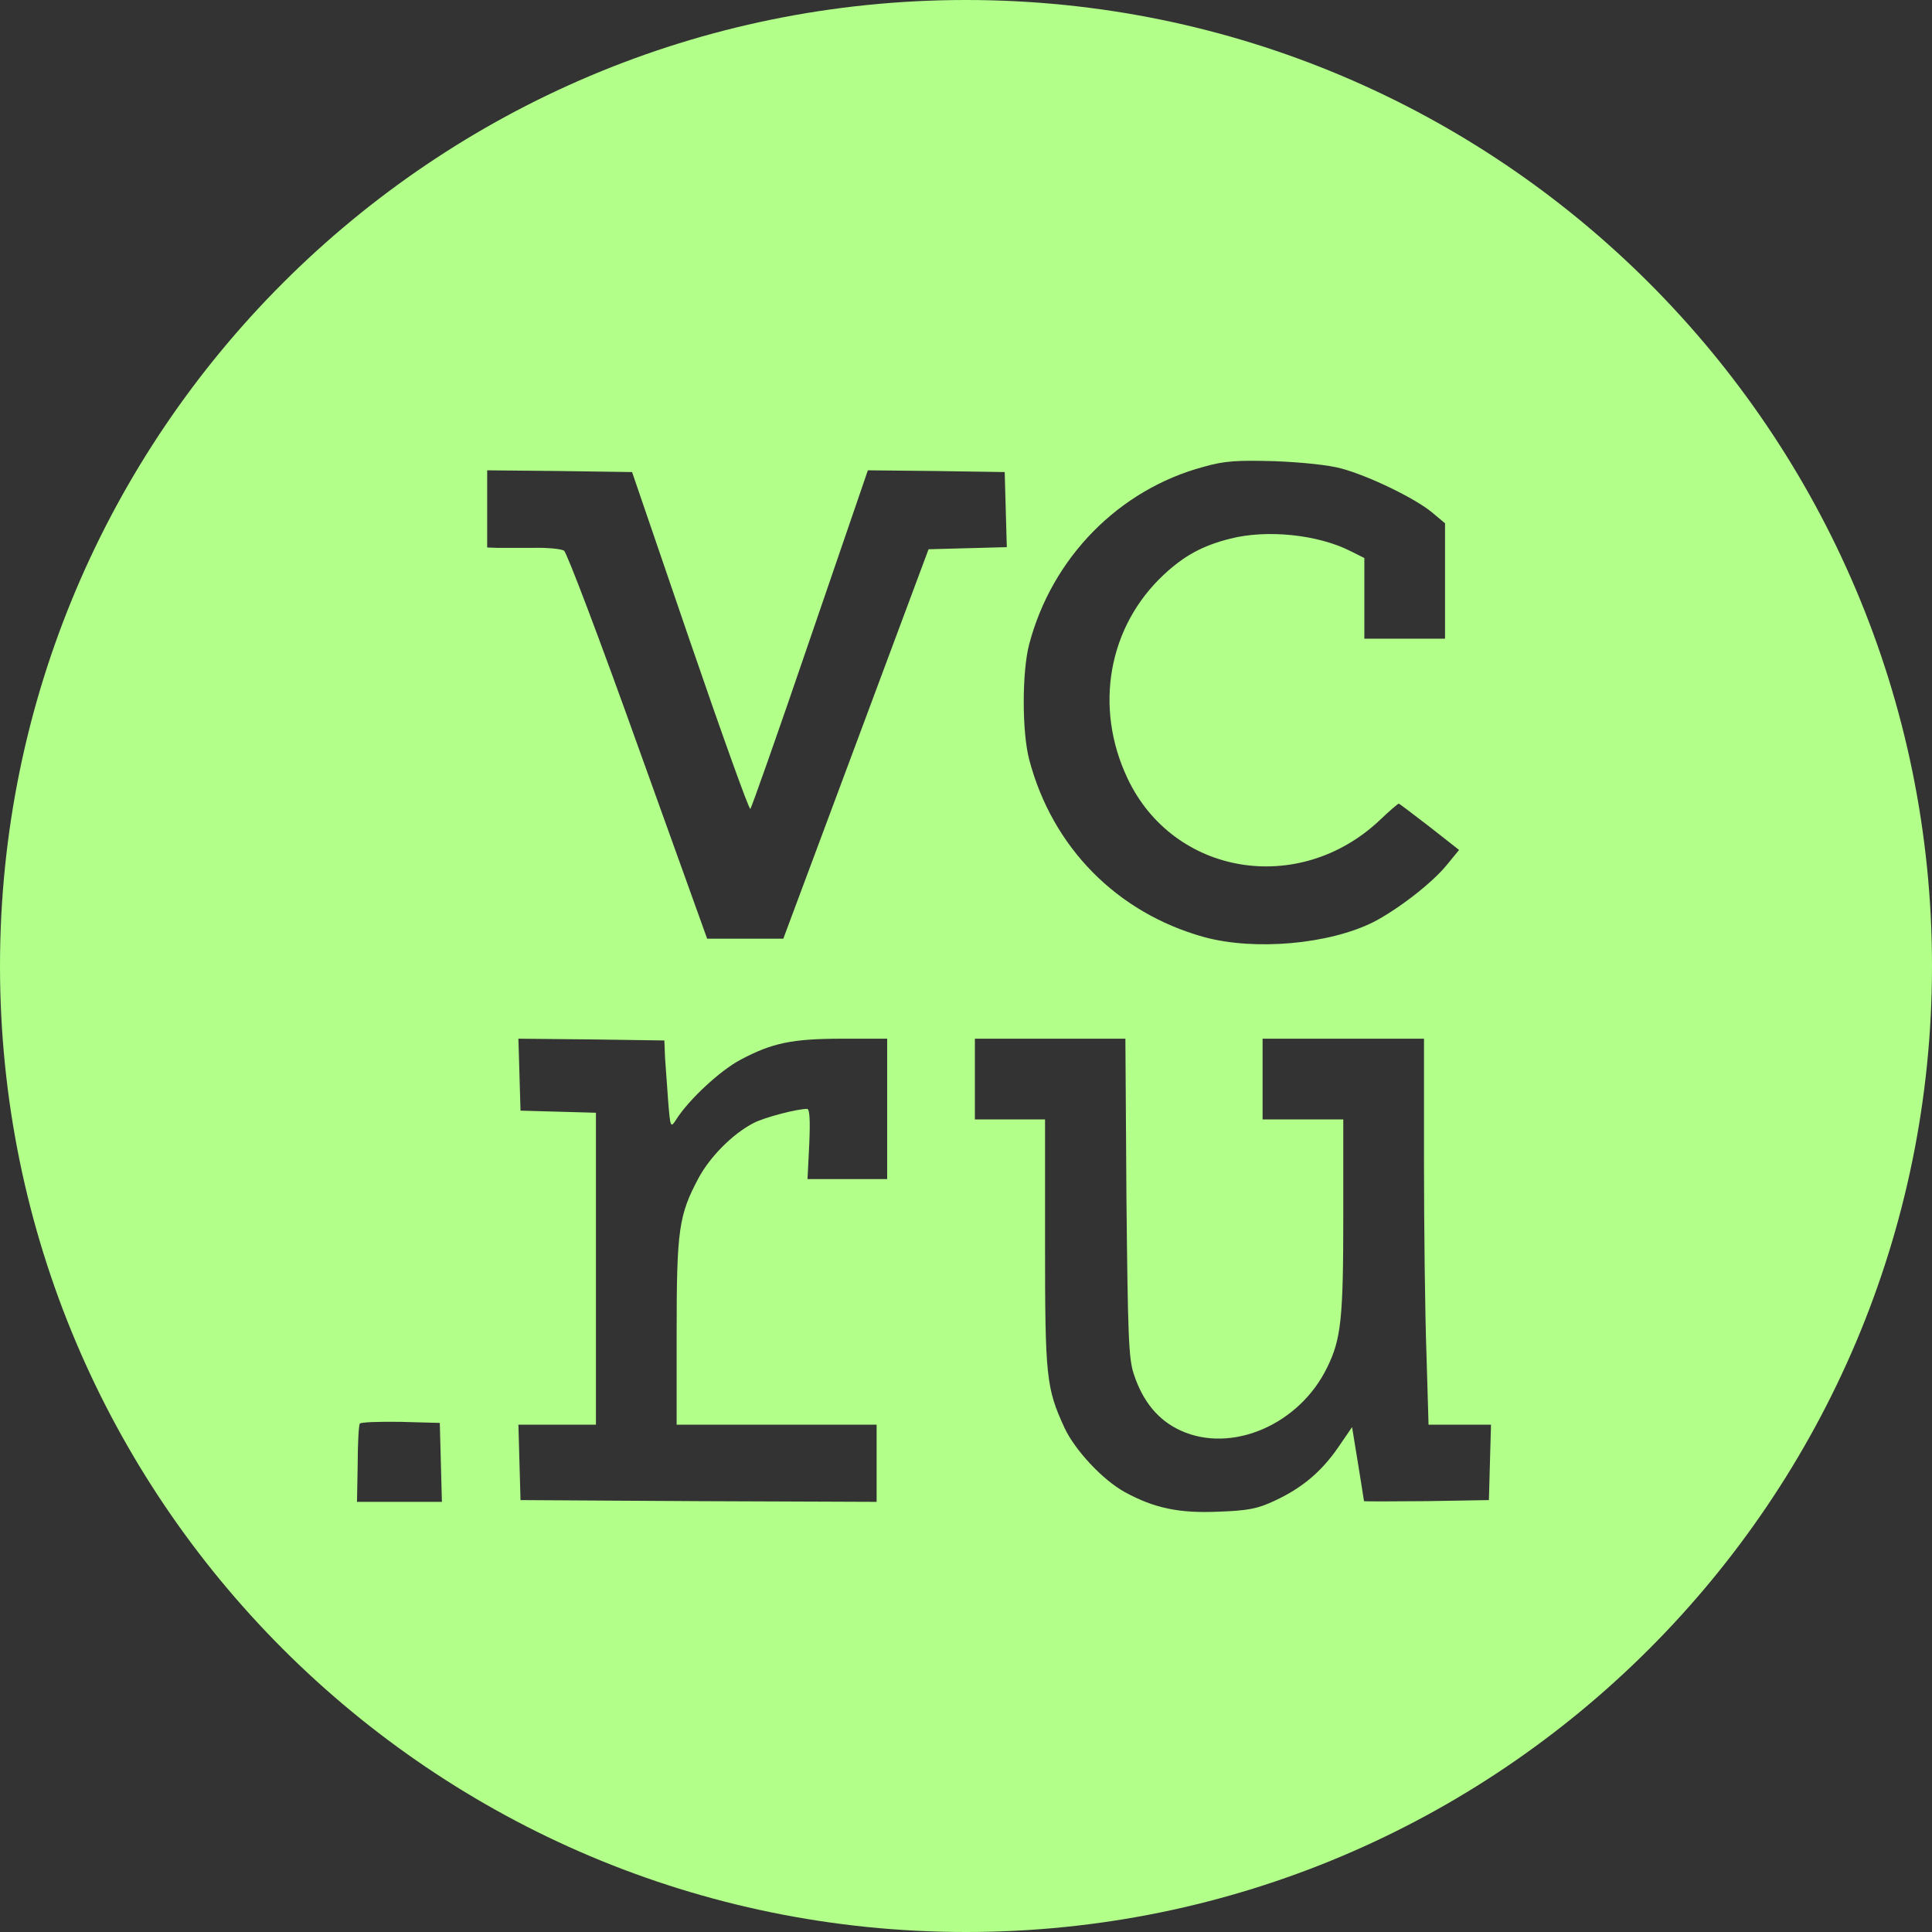 <?xml version="1.0" encoding="UTF-8"?> <svg xmlns="http://www.w3.org/2000/svg" width="92" height="92" viewBox="0 0 92 92" fill="none"><rect x="0" y="0" width="92" height="92" fill="#333333" stroke="none"/> <path fill-rule="evenodd" clip-rule="evenodd" d="M46 92C71.405 92 92 71.405 92 46C92 20.595 71.405 0 46 0C20.595 0 0 20.595 0 46C0 71.405 20.595 92 46 92ZM49.012 30.666C50.099 26.556 53.273 23.314 57.316 22.229C58.319 21.944 58.904 21.911 60.708 21.961C61.978 22.011 63.298 22.145 63.883 22.312C65.186 22.663 67.391 23.732 68.193 24.401L68.811 24.918V27.675V30.415H66.89H64.969V28.494V26.573L64.3 26.238C62.746 25.453 60.324 25.203 58.569 25.654C57.249 25.988 56.381 26.472 55.428 27.358C52.772 29.831 52.087 33.673 53.691 37.065C55.879 41.693 61.844 42.679 65.687 39.07C66.155 38.619 66.573 38.268 66.606 38.268C66.637 38.268 67.199 38.699 67.906 39.241L67.907 39.241L68.076 39.371L69.48 40.474L68.878 41.209C68.16 42.078 66.573 43.297 65.42 43.899C63.298 44.968 59.739 45.285 57.316 44.617C53.189 43.464 50.115 40.357 49.012 36.18C48.662 34.86 48.662 31.986 49.012 30.666ZM23.199 24.233V26.071L23.666 26.088H25.371C26.056 26.071 26.724 26.138 26.858 26.222C26.991 26.305 28.578 30.499 30.383 35.545L33.674 44.701H35.479H37.3L40.759 35.428L44.217 26.155L46.072 26.105L47.943 26.055L47.893 24.267L47.843 22.479L44.585 22.429L41.327 22.396L38.57 30.432C37.066 34.843 35.78 38.485 35.73 38.519C35.663 38.552 34.376 34.96 32.856 30.532L30.099 22.479L26.64 22.429L23.199 22.396V24.233ZM24.786 52.888L24.736 51.167L24.686 49.462L28.161 49.496L31.636 49.546L31.67 50.381C31.686 50.607 31.711 50.957 31.738 51.337L31.739 51.341C31.766 51.72 31.795 52.128 31.82 52.47C31.92 53.706 31.937 53.723 32.204 53.305C32.806 52.353 34.309 50.966 35.262 50.465C36.766 49.663 37.718 49.462 40.124 49.462H42.246V52.804V56.146H40.358H38.453L38.536 54.475C38.587 53.339 38.553 52.804 38.436 52.804C37.952 52.804 36.415 53.205 35.897 53.472C34.911 53.974 33.808 55.076 33.257 56.112C32.321 57.867 32.221 58.585 32.221 63.447V67.841H36.983H41.744V69.679V71.517L33.273 71.484L24.786 71.433L24.736 69.629L24.686 67.841H26.54H28.378V60.406V52.988L26.59 52.938L24.786 52.888ZM46.423 51.384V53.305H48.093H49.764V59.203C49.764 65.535 49.814 66.087 50.683 67.975C51.184 69.061 52.521 70.481 53.557 71.049C54.96 71.818 56.147 72.068 58.018 71.985C59.421 71.935 59.873 71.851 60.691 71.467C61.994 70.865 62.93 70.08 63.732 68.91L64.384 67.958L64.668 69.696C64.734 70.115 64.797 70.505 64.847 70.813C64.91 71.205 64.952 71.465 64.952 71.483C64.968 71.5 66.305 71.5 67.942 71.483L70.9 71.433L70.95 69.629L71 67.841H69.513H68.026L67.926 64.449C67.859 62.595 67.809 58.468 67.809 55.26V49.462H63.966H60.123V51.384V53.305H62.044H63.966V57.883C63.966 62.779 63.866 63.764 63.197 65.118C61.877 67.841 58.653 69.228 56.23 68.125C55.161 67.641 54.426 66.755 53.991 65.435C53.741 64.7 53.707 63.564 53.64 57.014L53.59 49.462H49.998H46.423V51.384ZM17.033 69.712C17.033 68.727 17.084 67.858 17.134 67.791C17.167 67.724 18.053 67.691 19.072 67.707L20.943 67.758L20.993 69.629L21.043 71.517H19.022H17L17.033 69.712Z" fill="#B2FF8A"></path> </svg> 
